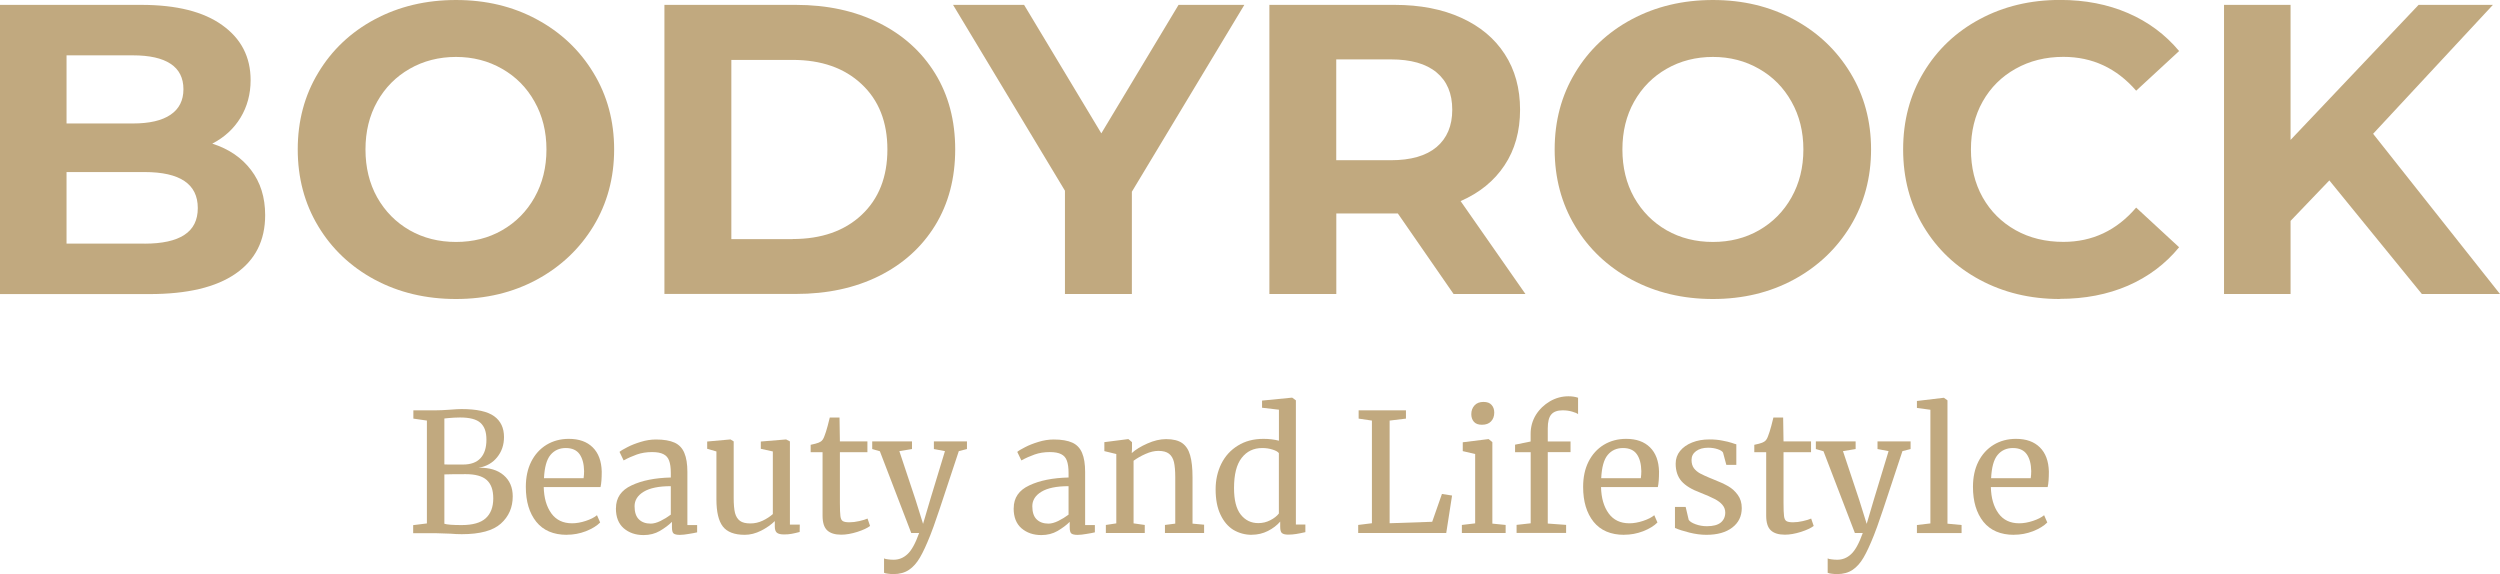 <svg xmlns="http://www.w3.org/2000/svg" id="Ebene_2" data-name="Ebene 2" viewBox="0 0 395.23 90.76"><defs><style>      .cls-1 {        fill: #c1a97f;      }    </style></defs><g id="Ebene_1-2" data-name="Ebene 1"><g><path class="cls-1" d="M33.56,22.71c2.61.83,4.65,2.22,6.13,4.17,1.48,1.93,2.23,4.31,2.23,7.13,0,4.02-1.56,7.1-4.67,9.25-3.11,2.16-7.65,3.23-13.6,3.23H0V.77h22.33c5.57,0,9.84,1.07,12.81,3.21,2.98,2.13,4.48,5.02,4.48,8.69,0,2.21-.54,4.19-1.6,5.94-1.06,1.74-2.54,3.1-4.46,4.1ZM10.52,8.75v10.77h10.5c2.61,0,4.59-.46,5.94-1.38,1.36-.92,2.04-2.26,2.04-4.04s-.68-3.13-2.04-4.02c-1.35-.89-3.33-1.33-5.94-1.33h-10.5ZM22.85,38.52c2.79,0,4.89-.46,6.29-1.38,1.42-.92,2.13-2.33,2.13-4.25,0-3.79-2.81-5.69-8.42-5.69h-12.33v11.31h12.33Z"></path><path class="cls-1" d="M72.09,47.27c-4.75,0-9.04-1.02-12.85-3.06-3.81-2.05-6.79-4.88-8.94-8.46-2.16-3.59-3.23-7.64-3.23-12.13s1.07-8.52,3.23-12.1c2.15-3.59,5.13-6.42,8.94-8.46,3.82-2.04,8.1-3.06,12.85-3.06s8.99,1.02,12.77,3.06c3.79,2.04,6.78,4.86,8.96,8.46,2.18,3.58,3.27,7.62,3.27,12.1s-1.09,8.53-3.27,12.13c-2.18,3.58-5.17,6.41-8.96,8.46-3.78,2.04-8.04,3.06-12.77,3.06ZM72.09,38.25c2.69,0,5.13-.61,7.29-1.85,2.18-1.25,3.89-2.98,5.13-5.19,1.25-2.22,1.88-4.75,1.88-7.58s-.63-5.35-1.88-7.56c-1.24-2.22-2.95-3.95-5.13-5.19-2.17-1.25-4.6-1.88-7.29-1.88s-5.16.63-7.33,1.88c-2.17,1.24-3.88,2.97-5.13,5.19-1.24,2.21-1.85,4.73-1.85,7.56s.61,5.36,1.85,7.58c1.25,2.21,2.96,3.94,5.13,5.19,2.18,1.24,4.63,1.85,7.33,1.85Z"></path><path class="cls-1" d="M105.04.77h20.77c4.96,0,9.34.95,13.15,2.85,3.8,1.89,6.76,4.56,8.88,8,2.11,3.43,3.17,7.43,3.17,12s-1.06,8.58-3.17,12.02c-2.11,3.43-5.07,6.1-8.88,8-3.81,1.89-8.19,2.83-13.15,2.83h-20.77V.77ZM125.29,37.79c4.57,0,8.21-1.27,10.92-3.81,2.72-2.55,4.08-6.01,4.08-10.35s-1.36-7.79-4.08-10.33c-2.71-2.55-6.35-3.83-10.92-3.83h-9.67v28.33h9.67Z"></path><path class="cls-1" d="M178.94,30.29v16.19h-10.58v-16.33L150.67.77h11.23l12.21,20.31L186.32.77h10.4l-17.77,29.52Z"></path><path class="cls-1" d="M229.8,46.48l-8.81-12.73h-9.73v12.73h-10.58V.77h19.79c4.04,0,7.55.68,10.54,2.04,2.98,1.35,5.28,3.27,6.88,5.75,1.61,2.47,2.42,5.41,2.42,8.79s-.82,6.33-2.46,8.79c-1.63,2.46-3.94,4.34-6.94,5.65l10.25,14.69h-11.35ZM229.59,17.35c0-2.57-.83-4.53-2.48-5.9-1.66-1.38-4.06-2.06-7.23-2.06h-8.63v15.94h8.63c3.17,0,5.57-.69,7.23-2.08,1.65-1.4,2.48-3.36,2.48-5.9Z"></path><path class="cls-1" d="M270.8,47.27c-4.75,0-9.04-1.02-12.85-3.06-3.81-2.05-6.79-4.88-8.94-8.46-2.16-3.59-3.23-7.64-3.23-12.13s1.07-8.52,3.23-12.1c2.15-3.59,5.13-6.42,8.94-8.46,3.82-2.04,8.1-3.06,12.85-3.06s8.99,1.02,12.77,3.06c3.79,2.04,6.78,4.86,8.96,8.46,2.18,3.58,3.27,7.62,3.27,12.1s-1.09,8.53-3.27,12.13c-2.18,3.58-5.17,6.41-8.96,8.46-3.78,2.04-8.04,3.06-12.77,3.06ZM270.8,38.25c2.69,0,5.13-.61,7.29-1.85,2.18-1.25,3.89-2.98,5.13-5.19,1.25-2.22,1.88-4.75,1.88-7.58s-.63-5.35-1.88-7.56c-1.24-2.22-2.95-3.95-5.13-5.19-2.17-1.25-4.6-1.88-7.29-1.88s-5.16.63-7.33,1.88c-2.17,1.24-3.88,2.97-5.13,5.19-1.24,2.21-1.85,4.73-1.85,7.56s.61,5.36,1.85,7.58c1.25,2.21,2.96,3.94,5.13,5.19,2.18,1.24,4.63,1.85,7.33,1.85Z"></path><path class="cls-1" d="M325.63,47.27c-4.66,0-8.87-1.01-12.65-3.04-3.77-2.03-6.72-4.83-8.88-8.42-2.16-3.59-3.23-7.66-3.23-12.19s1.07-8.58,3.23-12.17c2.15-3.59,5.11-6.4,8.88-8.42,3.78-2.03,8.01-3.04,12.71-3.04,3.96,0,7.53.7,10.73,2.08,3.21,1.39,5.9,3.39,8.08,6l-6.79,6.27c-3.1-3.57-6.93-5.35-11.5-5.35-2.82,0-5.34.63-7.56,1.88-2.22,1.24-3.96,2.97-5.21,5.19-1.24,2.21-1.85,4.73-1.85,7.56s.61,5.36,1.85,7.58c1.25,2.21,2.98,3.94,5.21,5.19,2.22,1.24,4.74,1.85,7.56,1.85,4.57,0,8.4-1.8,11.5-5.42l6.79,6.27c-2.18,2.66-4.89,4.68-8.1,6.08-3.22,1.39-6.81,2.08-10.77,2.08Z"></path><path class="cls-1" d="M368.25,28.52l-6.13,6.4v11.56h-10.52V.77h10.52v21.35L382.36.77h11.75l-18.94,20.38,20.06,25.33h-12.35l-14.63-17.96Z"></path><path class="cls-1" d="M67.5,66.49l-2.15-.31v-1.31h3.52c.59,0,1.34-.03,2.25-.1.83-.07,1.45-.1,1.85-.1,2.4,0,4.11.38,5.15,1.13,1.04.75,1.56,1.85,1.56,3.29,0,1.24-.36,2.3-1.08,3.19-.71.89-1.68,1.45-2.92,1.67,1.67-.04,2.98.35,3.94,1.17.96.82,1.44,1.94,1.44,3.35,0,1.75-.63,3.19-1.88,4.31-1.24,1.11-3.29,1.67-6.17,1.67-.63,0-1.22-.03-1.79-.08-1.36-.06-2.18-.08-2.44-.08h-3.46v-1.27l2.17-.27v-16.23ZM70.25,73.42c.25.02.75.02,1.5.02h1.44c1.22,0,2.15-.33,2.77-1,.63-.68.94-1.65.94-2.92s-.31-2.09-.94-2.67c-.63-.57-1.7-.85-3.23-.85-.63,0-1.27.04-1.92.1l-.56.06v7.25ZM70.25,82.8c.4.14,1.31.21,2.73.21,1.75,0,3.02-.36,3.81-1.08.79-.72,1.19-1.76,1.19-3.13s-.35-2.3-1.04-2.92c-.68-.61-1.79-.92-3.31-.92-1.78,0-2.91.02-3.38.04v7.79Z"></path><path class="cls-1" d="M89.61,84.55c-2.11,0-3.72-.69-4.83-2.06-1.1-1.38-1.65-3.21-1.65-5.52,0-1.51.28-2.84.85-3.98.58-1.15,1.39-2.04,2.42-2.67,1.04-.63,2.22-.94,3.54-.94,1.61,0,2.86.45,3.77,1.35.9.89,1.38,2.17,1.42,3.83,0,1.07-.06,1.89-.19,2.44h-8.98c.04,1.72.44,3.11,1.21,4.17.76,1.04,1.85,1.56,3.27,1.56.69,0,1.42-.13,2.17-.38.76-.25,1.35-.55,1.77-.9l.5,1.15c-.52.53-1.27.99-2.25,1.38-.99.38-1.99.56-3.02.56ZM92.26,75.61c.05-.36.08-.73.08-1.13-.02-1.13-.25-2.01-.71-2.67-.46-.65-1.19-.98-2.19-.98s-1.82.37-2.42,1.1c-.6.72-.94,1.95-1.02,3.67h6.25Z"></path><path class="cls-1" d="M97.38,80.34c0-1.64.82-2.84,2.46-3.6,1.64-.78,3.71-1.19,6.21-1.25v-.73c0-.82-.09-1.46-.27-1.94-.17-.47-.47-.81-.9-1.02-.42-.22-1.02-.33-1.79-.33-.89,0-1.69.13-2.4.38s-1.41.56-2.1.94l-.65-1.35c.22-.19.64-.44,1.25-.75.61-.32,1.31-.59,2.1-.83.8-.25,1.61-.38,2.42-.38,1.23,0,2.21.17,2.94.5.72.33,1.23.88,1.54,1.63.32.75.48,1.75.48,3v8.4h1.54v1.15c-.35.08-.79.17-1.33.25-.53.09-.99.15-1.4.15-.49,0-.82-.08-1-.23-.17-.15-.25-.48-.25-.98v-.85c-.52.52-1.16.99-1.92,1.44-.75.43-1.6.65-2.56.65-1.27,0-2.31-.36-3.15-1.08-.82-.72-1.23-1.76-1.23-3.13ZM102.88,82.78c.44,0,.96-.14,1.54-.42.59-.29,1.14-.63,1.63-1v-4.5c-1.89,0-3.32.29-4.29.88-.96.58-1.44,1.35-1.44,2.29s.23,1.64.69,2.08c.46.45,1.08.67,1.88.67Z"></path><path class="cls-1" d="M123.92,84.49c-.5,0-.87-.09-1.1-.27-.22-.19-.33-.51-.33-.96v-.88c-.58.57-1.31,1.08-2.17,1.52-.86.43-1.72.65-2.58.65-1.63,0-2.78-.44-3.46-1.31-.68-.88-1.02-2.31-1.02-4.31v-7.56l-1.46-.42v-1.15l3.67-.33h.02l.5.31v8.94c0,1.02.07,1.81.21,2.38.15.56.42.97.79,1.25.38.27.92.4,1.63.4s1.34-.15,1.96-.44c.61-.29,1.15-.64,1.6-1.04v-9.9l-1.9-.42v-1.15l3.98-.33h.02l.6.31v13.15h1.56l-.02,1.17c-.49.13-.91.22-1.27.29-.36.07-.77.1-1.23.1Z"></path><path class="cls-1" d="M133,84.53c-1,0-1.74-.23-2.23-.69-.49-.46-.73-1.23-.73-2.33v-10.02h-1.88v-1.17c.08-.01.32-.07.73-.17.4-.11.67-.21.81-.31.28-.15.49-.46.65-.94.14-.33.3-.86.5-1.58.19-.73.3-1.17.33-1.31h1.54l.06,3.77h4.35v1.71h-4.35v8.02c0,.99.03,1.68.08,2.08.05.41.18.67.38.79.21.13.55.19,1.04.19s.99-.06,1.56-.19c.57-.13,1.01-.26,1.31-.4l.4,1.17c-.42.32-1.09.64-2.02.94-.93.29-1.78.44-2.54.44Z"></path><path class="cls-1" d="M141.27,90.76c-.29,0-.58-.02-.88-.06-.29-.03-.5-.08-.63-.15v-2.27c.11.07.32.11.63.15.3.04.59.06.88.06.83,0,1.56-.29,2.19-.88.64-.58,1.26-1.7,1.85-3.35h-1.25l-4.96-12.92-1.21-.35v-1.21h6.29v1.21l-2,.33,2.56,7.69,1.19,3.81,1.13-3.83,2.33-7.67-1.75-.33v-1.21h5.23v1.21l-1.29.33c-2.56,7.82-4.06,12.27-4.52,13.33-.6,1.5-1.14,2.67-1.63,3.5-.49.84-1.06,1.49-1.73,1.94-.66.44-1.47.67-2.44.67Z"></path><path class="cls-1" d="M160.26,80.34c0-1.64.82-2.84,2.46-3.6,1.64-.78,3.71-1.19,6.21-1.25v-.73c0-.82-.09-1.46-.27-1.94-.17-.47-.47-.81-.9-1.02-.42-.22-1.02-.33-1.79-.33-.89,0-1.69.13-2.4.38s-1.41.56-2.1.94l-.65-1.35c.22-.19.64-.44,1.25-.75.61-.32,1.31-.59,2.1-.83.8-.25,1.61-.38,2.42-.38,1.23,0,2.21.17,2.94.5.72.33,1.23.88,1.54,1.63.32.75.48,1.75.48,3v8.4h1.54v1.15c-.35.08-.79.17-1.33.25-.53.09-.99.15-1.4.15-.49,0-.82-.08-1-.23-.17-.15-.25-.48-.25-.98v-.85c-.52.52-1.16.99-1.92,1.44-.75.43-1.6.65-2.56.65-1.27,0-2.31-.36-3.15-1.08-.82-.72-1.23-1.76-1.23-3.13ZM165.76,82.78c.44,0,.96-.14,1.54-.42.59-.29,1.14-.63,1.63-1v-4.5c-1.89,0-3.32.29-4.29.88-.96.58-1.44,1.35-1.44,2.29s.23,1.64.69,2.08c.46.45,1.08.67,1.88.67Z"></path><path class="cls-1" d="M176.49,71.78l-1.9-.46v-1.42l3.75-.48h.06l.56.48v1.08l-.04.65c.63-.57,1.45-1.07,2.48-1.52,1.03-.46,2.01-.69,2.96-.69,1.09,0,1.94.21,2.54.63.59.42,1.01,1.06,1.25,1.92.25.86.38,2.03.38,3.5v7.31l1.83.17v1.31h-6.19v-1.27l1.63-.21v-7.35c0-1.01-.07-1.81-.21-2.4-.14-.58-.41-1.02-.79-1.31-.38-.29-.93-.44-1.67-.44-.63,0-1.3.16-2.02.48-.71.31-1.34.67-1.9,1.08v9.9l1.77.25v1.27h-6.15v-1.27l1.65-.25v-10.96Z"></path><path class="cls-1" d="M197.89,84.55c-1.04,0-2-.26-2.88-.77-.86-.53-1.55-1.33-2.06-2.42-.52-1.08-.77-2.42-.77-4,0-1.47.3-2.82.9-4.04.61-1.22,1.48-2.18,2.63-2.88,1.14-.71,2.48-1.06,4.04-1.06.89,0,1.7.1,2.44.29v-4.9l-2.67-.31v-1.13l4.69-.46h.08l.58.42v19.63h1.5v1.21c-.56.13-1.04.22-1.46.29-.41.07-.83.1-1.27.1s-.79-.08-.98-.25c-.18-.15-.27-.48-.27-.98v-.83c-.5.58-1.15,1.08-1.94,1.48-.79.4-1.65.6-2.56.6ZM198.93,82.7c.68,0,1.31-.15,1.9-.46.59-.3,1.05-.66,1.35-1.06v-9.54c-.14-.21-.47-.4-.98-.56-.52-.17-1.06-.25-1.65-.25-1.36,0-2.45.52-3.25,1.56-.81,1.03-1.21,2.62-1.21,4.77,0,1.89.35,3.29,1.06,4.19.72.91,1.65,1.35,2.77,1.35Z"></path><path class="cls-1" d="M216.89,66.49l-2.1-.31v-1.31h7.48v1.31l-2.58.31v16.23l6.73-.23,1.54-4.4,1.6.25-.92,5.92h-13.92v-1.27l2.17-.27v-16.23Z"></path><path class="cls-1" d="M234.27,67.15c-.56,0-.97-.15-1.25-.46-.28-.32-.42-.72-.42-1.21,0-.55.17-1.01.5-1.38.34-.38.82-.56,1.42-.56s1.01.16,1.29.48c.28.31.42.71.42,1.21,0,.58-.18,1.05-.52,1.4-.33.35-.81.52-1.42.52h-.02ZM233.23,71.78l-1.98-.46v-1.4l4.04-.5h.06l.58.48v12.88l2.1.21v1.27h-6.92v-1.27l2.1-.25v-10.96Z"></path><path class="cls-1" d="M241.98,71.49h-2.46v-1.19l2.46-.5v-1.23c0-1.08.28-2.07.83-2.98.57-.9,1.31-1.61,2.23-2.15.92-.53,1.89-.79,2.92-.79.58,0,1.09.08,1.52.23v2.6c-.16-.14-.46-.27-.92-.4-.46-.14-.97-.21-1.52-.21-.82,0-1.42.22-1.79.65-.38.43-.56,1.17-.56,2.21v2.06h3.6v1.69h-3.6v11.29l2.9.21v1.27h-7.83v-1.27l2.23-.25v-11.25Z"></path><path class="cls-1" d="M256.76,84.55c-2.11,0-3.72-.69-4.83-2.06-1.1-1.38-1.65-3.21-1.65-5.52,0-1.51.28-2.84.85-3.98.58-1.15,1.39-2.04,2.42-2.67,1.04-.63,2.22-.94,3.54-.94,1.61,0,2.86.45,3.77,1.35.9.89,1.38,2.17,1.42,3.83,0,1.07-.06,1.89-.19,2.44h-8.98c.04,1.72.44,3.11,1.21,4.17.76,1.04,1.85,1.56,3.27,1.56.69,0,1.42-.13,2.17-.38.76-.25,1.35-.55,1.77-.9l.5,1.15c-.52.53-1.27.99-2.25,1.38-.99.38-1.99.56-3.02.56ZM259.4,75.61c.05-.36.08-.73.08-1.13-.02-1.13-.25-2.01-.71-2.67-.46-.65-1.19-.98-2.19-.98s-1.82.37-2.42,1.1c-.6.72-.94,1.95-1.02,3.67h6.25Z"></path><path class="cls-1" d="M266.96,82.17c.17.27.53.5,1.1.71.57.21,1.17.31,1.79.31.98,0,1.71-.19,2.19-.58.47-.39.71-.92.71-1.58,0-.47-.16-.88-.46-1.23-.29-.34-.7-.65-1.23-.92-.53-.28-1.29-.61-2.27-1-1.35-.5-2.33-1.1-2.96-1.81-.61-.71-.92-1.63-.92-2.77,0-.76.23-1.43.69-2,.47-.58,1.11-1.03,1.92-1.35.8-.32,1.71-.48,2.71-.48.79,0,1.48.06,2.08.19.61.11,1.09.23,1.46.35.36.13.6.2.73.23v3.25h-1.58l-.52-1.94c-.11-.21-.4-.39-.85-.54-.45-.15-.95-.23-1.5-.23-.79,0-1.43.18-1.92.54-.47.35-.71.81-.71,1.4,0,.53.13.97.38,1.31.26.33.58.6.96.81.39.21.92.45,1.58.73l.52.21c.97.38,1.76.74,2.35,1.08.61.35,1.11.81,1.52,1.38.42.57.63,1.27.63,2.08,0,1.29-.5,2.32-1.5,3.08-1,.77-2.37,1.15-4.1,1.15-.85,0-1.74-.12-2.67-.35-.93-.23-1.7-.48-2.29-.73v-3.33h1.69l.48,2.04Z"></path><path class="cls-1" d="M282.18,84.53c-1,0-1.74-.23-2.23-.69-.49-.46-.73-1.23-.73-2.33v-10.02h-1.88v-1.17c.08-.01.32-.07.73-.17.4-.11.67-.21.81-.31.28-.15.49-.46.65-.94.14-.33.3-.86.5-1.58.19-.73.3-1.17.33-1.31h1.54l.06,3.77h4.35v1.71h-4.35v8.02c0,.99.03,1.68.08,2.08.05.41.18.67.38.79.21.13.55.19,1.04.19s.99-.06,1.56-.19c.57-.13,1.01-.26,1.31-.4l.4,1.17c-.42.32-1.09.64-2.02.94-.93.29-1.78.44-2.54.44Z"></path><path class="cls-1" d="M290.45,90.76c-.29,0-.58-.02-.88-.06-.29-.03-.5-.08-.63-.15v-2.27c.11.07.32.11.63.15.3.04.59.06.88.06.83,0,1.56-.29,2.19-.88.64-.58,1.26-1.7,1.85-3.35h-1.25l-4.96-12.92-1.21-.35v-1.21h6.29v1.21l-2,.33,2.56,7.69,1.19,3.81,1.13-3.83,2.33-7.67-1.75-.33v-1.21h5.23v1.21l-1.29.33c-2.56,7.82-4.06,12.27-4.52,13.33-.6,1.5-1.14,2.67-1.63,3.5-.49.84-1.06,1.49-1.73,1.94-.66.44-1.47.67-2.44.67Z"></path><path class="cls-1" d="M305.18,64.78l-2.13-.29v-1.1l4.21-.5h.06l.56.4v19.5l2.23.21v1.27h-7.06v-1.27l2.13-.25v-17.96Z"></path><path class="cls-1" d="M318.39,84.55c-2.11,0-3.72-.69-4.83-2.06-1.1-1.38-1.65-3.21-1.65-5.52,0-1.51.28-2.84.85-3.98.58-1.15,1.39-2.04,2.42-2.67,1.04-.63,2.22-.94,3.54-.94,1.61,0,2.86.45,3.77,1.35.9.89,1.38,2.17,1.42,3.83,0,1.07-.06,1.89-.19,2.44h-8.98c.04,1.72.44,3.11,1.21,4.17.76,1.04,1.85,1.56,3.27,1.56.69,0,1.42-.13,2.17-.38.76-.25,1.35-.55,1.77-.9l.5,1.15c-.52.53-1.27.99-2.25,1.38-.99.38-1.99.56-3.02.56ZM321.04,75.61c.05-.36.08-.73.08-1.13-.02-1.13-.25-2.01-.71-2.67-.46-.65-1.19-.98-2.19-.98s-1.82.37-2.42,1.1c-.6.72-.94,1.95-1.02,3.67h6.25Z"></path></g></g></svg>